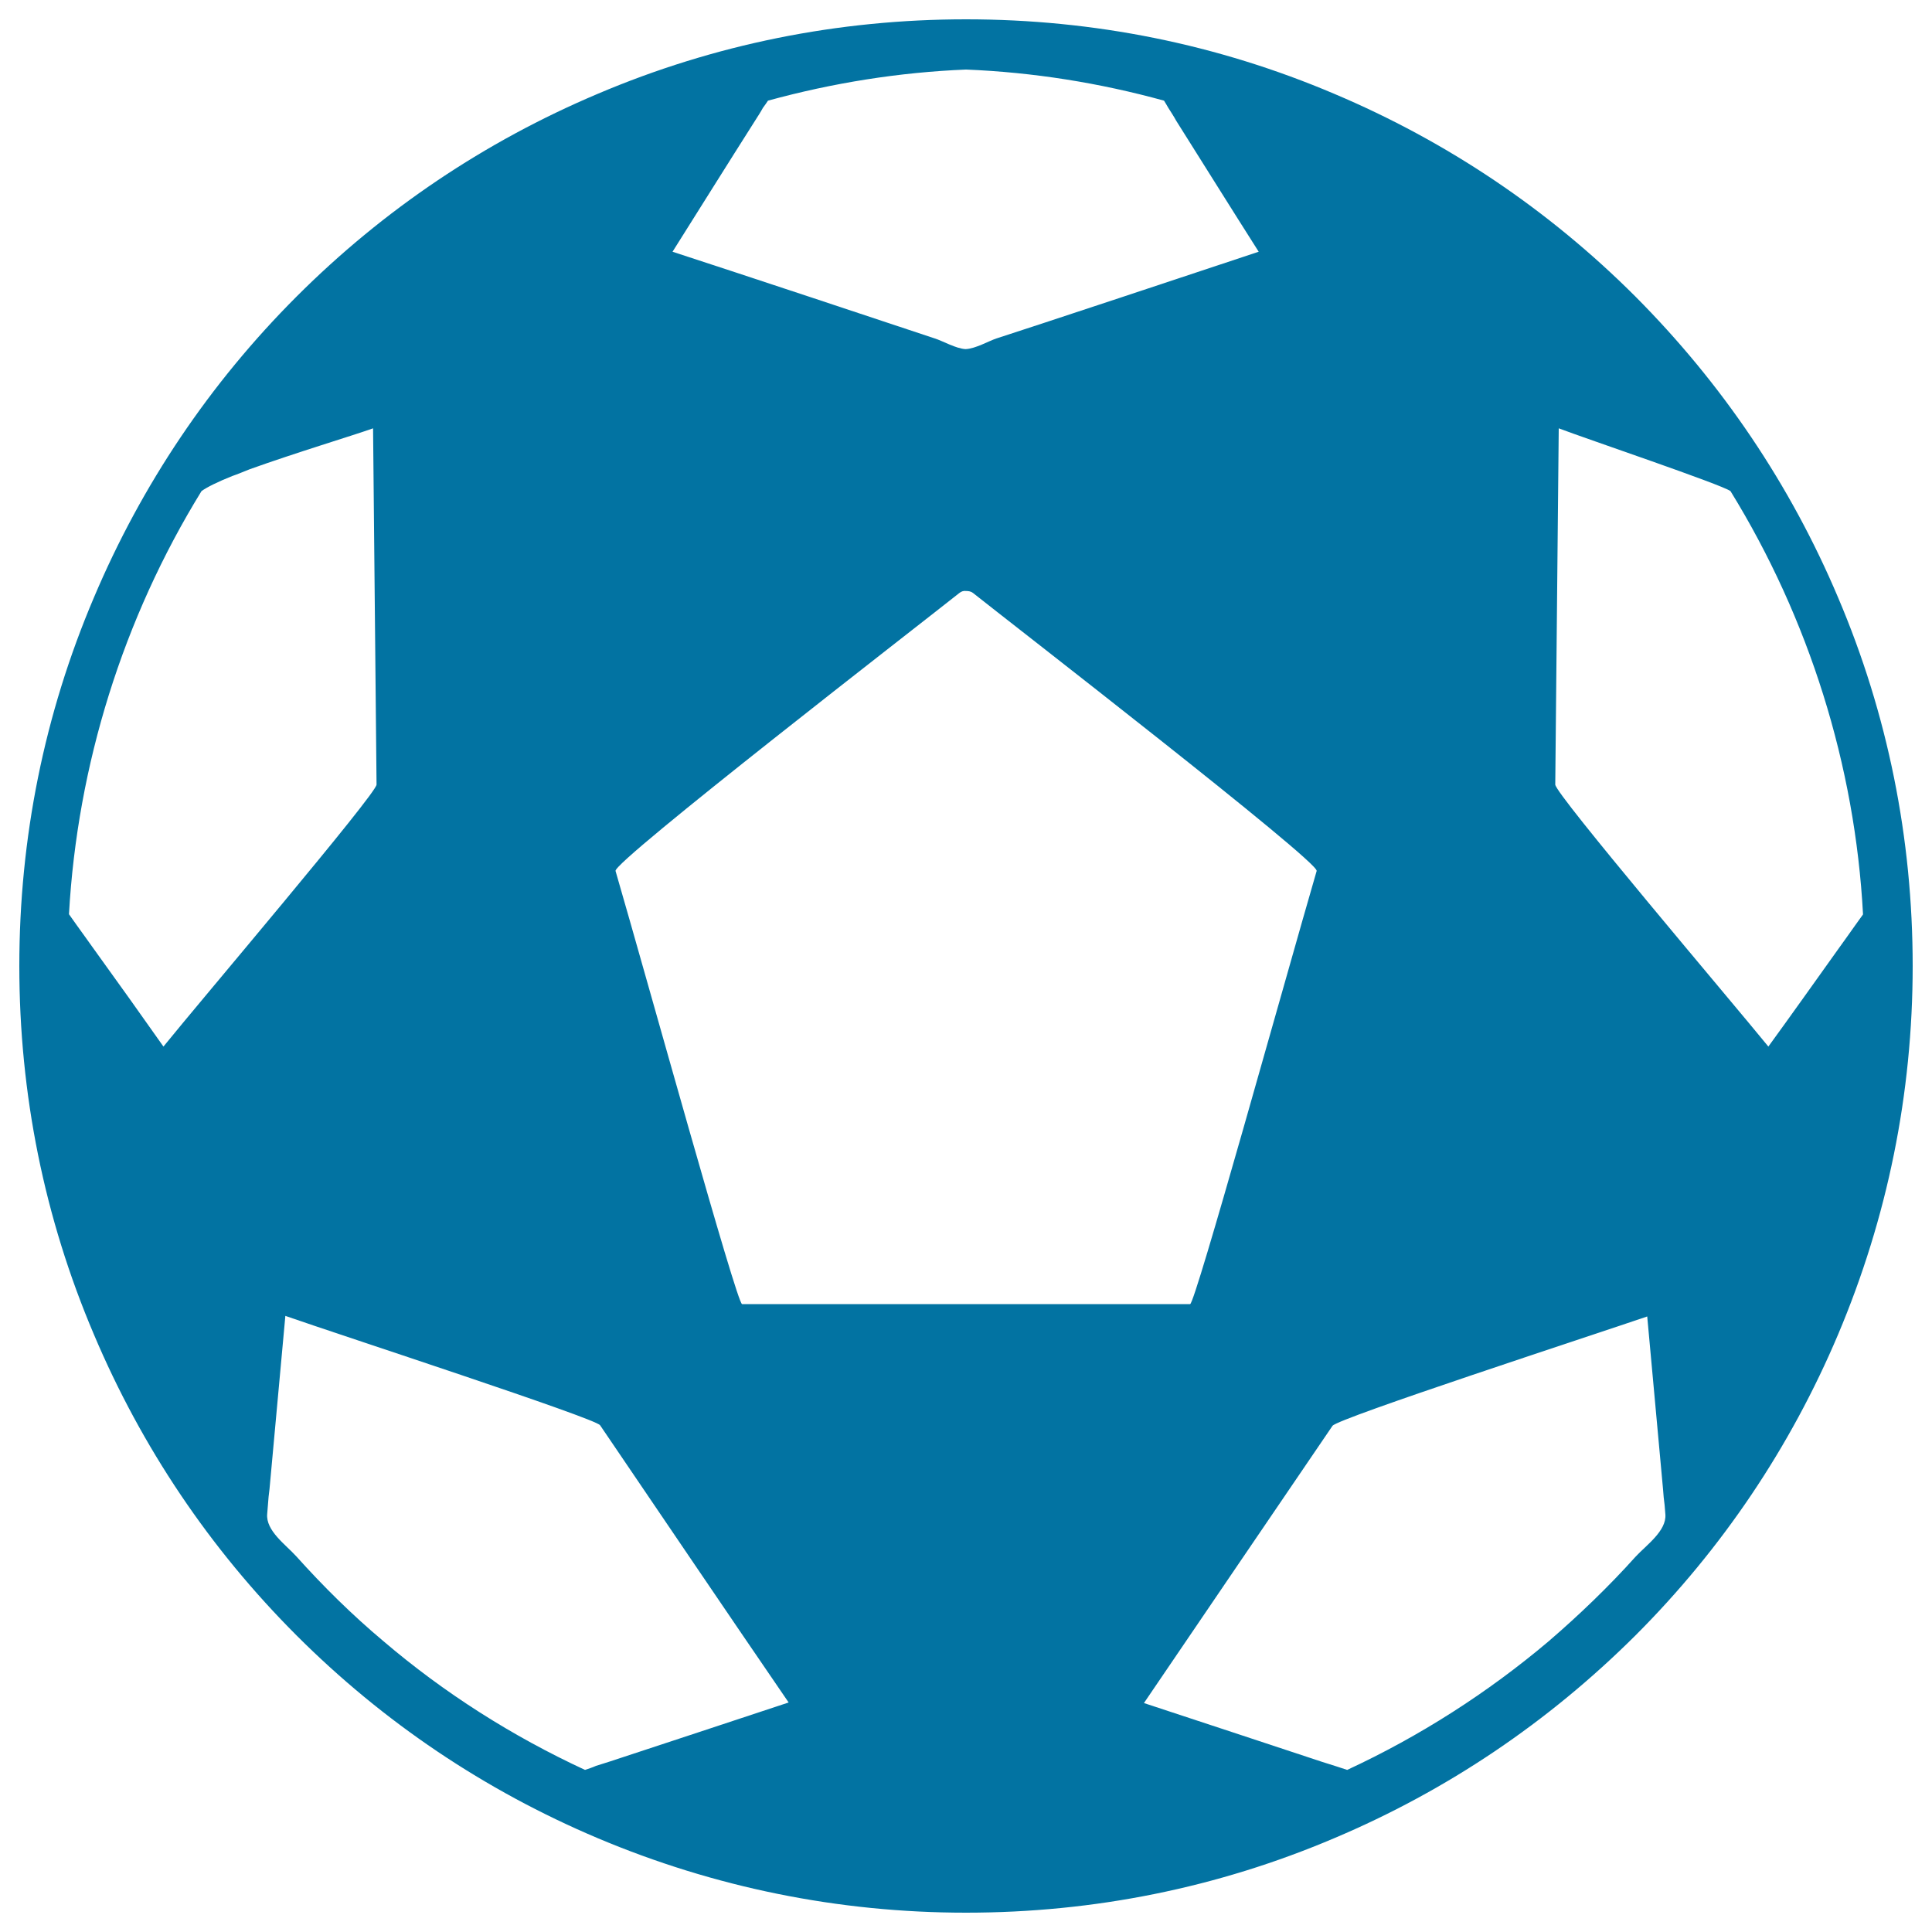 <svg xmlns="http://www.w3.org/2000/svg" viewBox="0 0 1000 1000" style="fill:#0273a2">
<title>Soccer Ball SVG icon</title>
<g><path d="M153.5,846.5c44.9,44.9,97.4,80.2,155.8,104.9C369.7,976.9,433.9,990,500,990c66.2,0,130.3-12.9,190.7-38.6c58.4-24.7,110.7-60,155.8-104.9c44.9-44.9,80.2-97.4,104.9-155.8C976.9,630.3,990,566.2,990,500c0-66.1-12.9-130.3-38.6-190.7c-24.7-58.4-60-110.7-104.9-155.8c-44.9-44.9-97.4-80.2-155.8-104.9C630.3,22.9,566.2,10,500,10c-66.1,0-130.3,12.9-190.7,38.6c-58.4,24.7-110.9,60-155.8,104.9c-44.9,44.9-80.2,97.4-104.9,155.8C22.9,369.7,10,433.9,10,500c0,66.2,12.9,130.3,38.6,190.7C73.3,749.1,108.6,801.6,153.5,846.5z M302.8,916.1c-37.6-17.4-72.9-39.8-104.3-66.6c-16.1-13.5-31-28.2-45.1-43.9c-5.5-6.1-15.9-13.3-15.1-22c0.2-1.6,0.2-3.3,0.4-4.9c0.2-2.7,0.4-5.3,0.8-8c2.7-29.8,5.5-59.8,8.2-89.6c28.6,10,160.3,52.9,162.9,56.6c32.5,47.8,64.9,95.8,97.6,143.5c-30.6,10.2-61.3,20.2-92.1,30.4c-2.4,0.8-5.1,1.6-7.6,2.4C306.5,914.9,304.6,915.5,302.8,916.1z M681.5,450.8C664.8,508.2,618.6,675,616,675c-21,0-210.9,0-231.9,0c-2.7,0-48.8-166.8-65.5-224.2c-1.4-4.7,159.3-129,178-143.9c1-0.8,2.2-1.2,3.5-1c1.2,0,2.5,0.2,3.5,1C522.3,321.8,682.9,446.1,681.5,450.8z M846.7,805.6c-14.1,15.7-29.2,30.2-45.1,43.9c-31.6,26.7-66.8,49.2-104.3,66.6c-1.8-0.6-3.7-1.2-5.5-1.8c-2.5-0.8-5.1-1.6-7.6-2.4c-30.6-10.2-61.3-20.2-92.1-30.4c32.5-47.8,65.1-95.8,97.6-143.5c2.7-3.9,134.3-46.8,162.9-56.6c2.7,29.8,5.5,59.8,8.2,89.6c0.2,2.7,0.4,5.3,0.8,8c0.2,1.6,0.2,3.3,0.4,4.9C862.6,792.4,852.2,799.7,846.7,805.6z M895.7,254.2c40.6,65.9,64.5,141.9,68.6,219.1c-2.7,3.7-5.3,7.4-8,11.2c-1.8,2.5-3.5,4.9-5.3,7.4c-11.8,16.5-23.7,33.3-35.7,49.8C896.5,518.6,805,411,805,406.1c0.6-61.5,1.2-122.9,1.8-184.4C820.7,227,891.4,250.9,895.7,254.2z M397.5,52.1c33.5-9.2,68-14.7,102.5-16.1c34.7,1.4,69.2,6.9,102.5,16.1c0.8,1.2,1.4,2.4,2.2,3.7c1.4,2.2,2.9,4.5,4.1,6.7c14.3,22.7,28.4,45.3,42.7,67.8c-27.6,9.2-118,39.2-135.8,44.9c-3.7,1.2-10.8,5.3-15.9,5.5c-4.9-0.2-12-4.3-15.9-5.5c-17.6-5.9-108-35.9-135.8-44.9c14.3-22.7,28.4-45.3,42.7-67.8c1.4-2.2,2.9-4.5,4.1-6.7C395.9,54.5,396.7,53.3,397.5,52.1z M104.3,254.2c2.7-2,8.6-4.9,15.9-7.8c2.9-1,5.7-2.2,9-3.5c23.3-8.4,54.5-17.8,63.9-21.2c0.6,61.5,1.2,122.9,1.8,184.4c0,4.7-91.5,112.3-110.3,135.6C72.9,525.1,61,508.4,49,491.8c-1.8-2.5-3.5-4.9-5.3-7.4c-2.7-3.7-5.3-7.4-8-11.2C40,396.1,63.7,320.1,104.3,254.2z"/></g>
</svg>